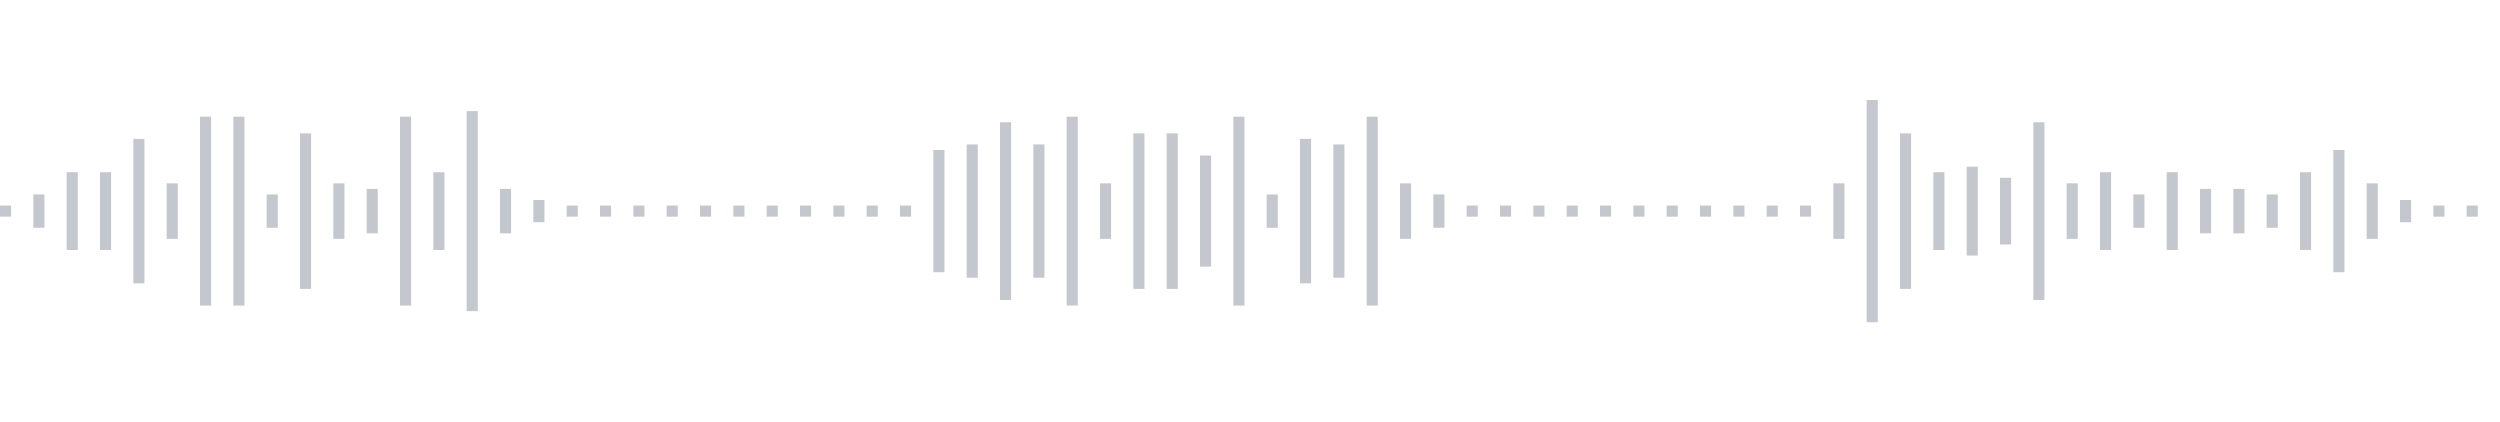 <svg xmlns="http://www.w3.org/2000/svg" xmlns:xlink="http://www.w3/org/1999/xlink" viewBox="0 0 225 38" preserveAspectRatio="none" width="100%" height="100%" fill="#C4C8CE"><g id="waveform-59d88460-5046-45fd-a73b-4dd3eaf83eb8"><rect x="0" y="18.5" width="1" height="1"/><rect x="3" y="17.5" width="1" height="3"/><rect x="6" y="15.5" width="1" height="7"/><rect x="9" y="15.5" width="1" height="7"/><rect x="12" y="12.5" width="1" height="13"/><rect x="15" y="16.5" width="1" height="5"/><rect x="18" y="10.5" width="1" height="17"/><rect x="21" y="10.5" width="1" height="17"/><rect x="24" y="17.5" width="1" height="3"/><rect x="27" y="12.0" width="1" height="14"/><rect x="30" y="16.5" width="1" height="5"/><rect x="33" y="17.0" width="1" height="4"/><rect x="36" y="10.5" width="1" height="17"/><rect x="39" y="15.5" width="1" height="7"/><rect x="42" y="10.0" width="1" height="18"/><rect x="45" y="17.0" width="1" height="4"/><rect x="48" y="18.0" width="1" height="2"/><rect x="51" y="18.5" width="1" height="1"/><rect x="54" y="18.5" width="1" height="1"/><rect x="57" y="18.5" width="1" height="1"/><rect x="60" y="18.5" width="1" height="1"/><rect x="63" y="18.5" width="1" height="1"/><rect x="66" y="18.5" width="1" height="1"/><rect x="69" y="18.5" width="1" height="1"/><rect x="72" y="18.5" width="1" height="1"/><rect x="75" y="18.5" width="1" height="1"/><rect x="78" y="18.5" width="1" height="1"/><rect x="81" y="18.5" width="1" height="1"/><rect x="84" y="13.5" width="1" height="11"/><rect x="87" y="13.0" width="1" height="12"/><rect x="90" y="11.0" width="1" height="16"/><rect x="93" y="13.0" width="1" height="12"/><rect x="96" y="10.5" width="1" height="17"/><rect x="99" y="16.5" width="1" height="5"/><rect x="102" y="12.0" width="1" height="14"/><rect x="105" y="12.0" width="1" height="14"/><rect x="108" y="14.0" width="1" height="10"/><rect x="111" y="10.5" width="1" height="17"/><rect x="114" y="17.5" width="1" height="3"/><rect x="117" y="12.5" width="1" height="13"/><rect x="120" y="13.0" width="1" height="12"/><rect x="123" y="10.5" width="1" height="17"/><rect x="126" y="16.5" width="1" height="5"/><rect x="129" y="17.5" width="1" height="3"/><rect x="132" y="18.5" width="1" height="1"/><rect x="135" y="18.5" width="1" height="1"/><rect x="138" y="18.5" width="1" height="1"/><rect x="141" y="18.5" width="1" height="1"/><rect x="144" y="18.5" width="1" height="1"/><rect x="147" y="18.5" width="1" height="1"/><rect x="150" y="18.5" width="1" height="1"/><rect x="153" y="18.5" width="1" height="1"/><rect x="156" y="18.5" width="1" height="1"/><rect x="159" y="18.5" width="1" height="1"/><rect x="162" y="18.5" width="1" height="1"/><rect x="165" y="16.5" width="1" height="5"/><rect x="168" y="9.0" width="1" height="20"/><rect x="171" y="12.0" width="1" height="14"/><rect x="174" y="15.5" width="1" height="7"/><rect x="177" y="15.0" width="1" height="8"/><rect x="180" y="16.0" width="1" height="6"/><rect x="183" y="11.0" width="1" height="16"/><rect x="186" y="16.5" width="1" height="5"/><rect x="189" y="15.5" width="1" height="7"/><rect x="192" y="17.5" width="1" height="3"/><rect x="195" y="15.5" width="1" height="7"/><rect x="198" y="17.0" width="1" height="4"/><rect x="201" y="17.0" width="1" height="4"/><rect x="204" y="17.5" width="1" height="3"/><rect x="207" y="15.5" width="1" height="7"/><rect x="210" y="13.5" width="1" height="11"/><rect x="213" y="16.5" width="1" height="5"/><rect x="216" y="18.0" width="1" height="2"/><rect x="219" y="18.5" width="1" height="1"/><rect x="222" y="18.5" width="1" height="1"/></g></svg>
